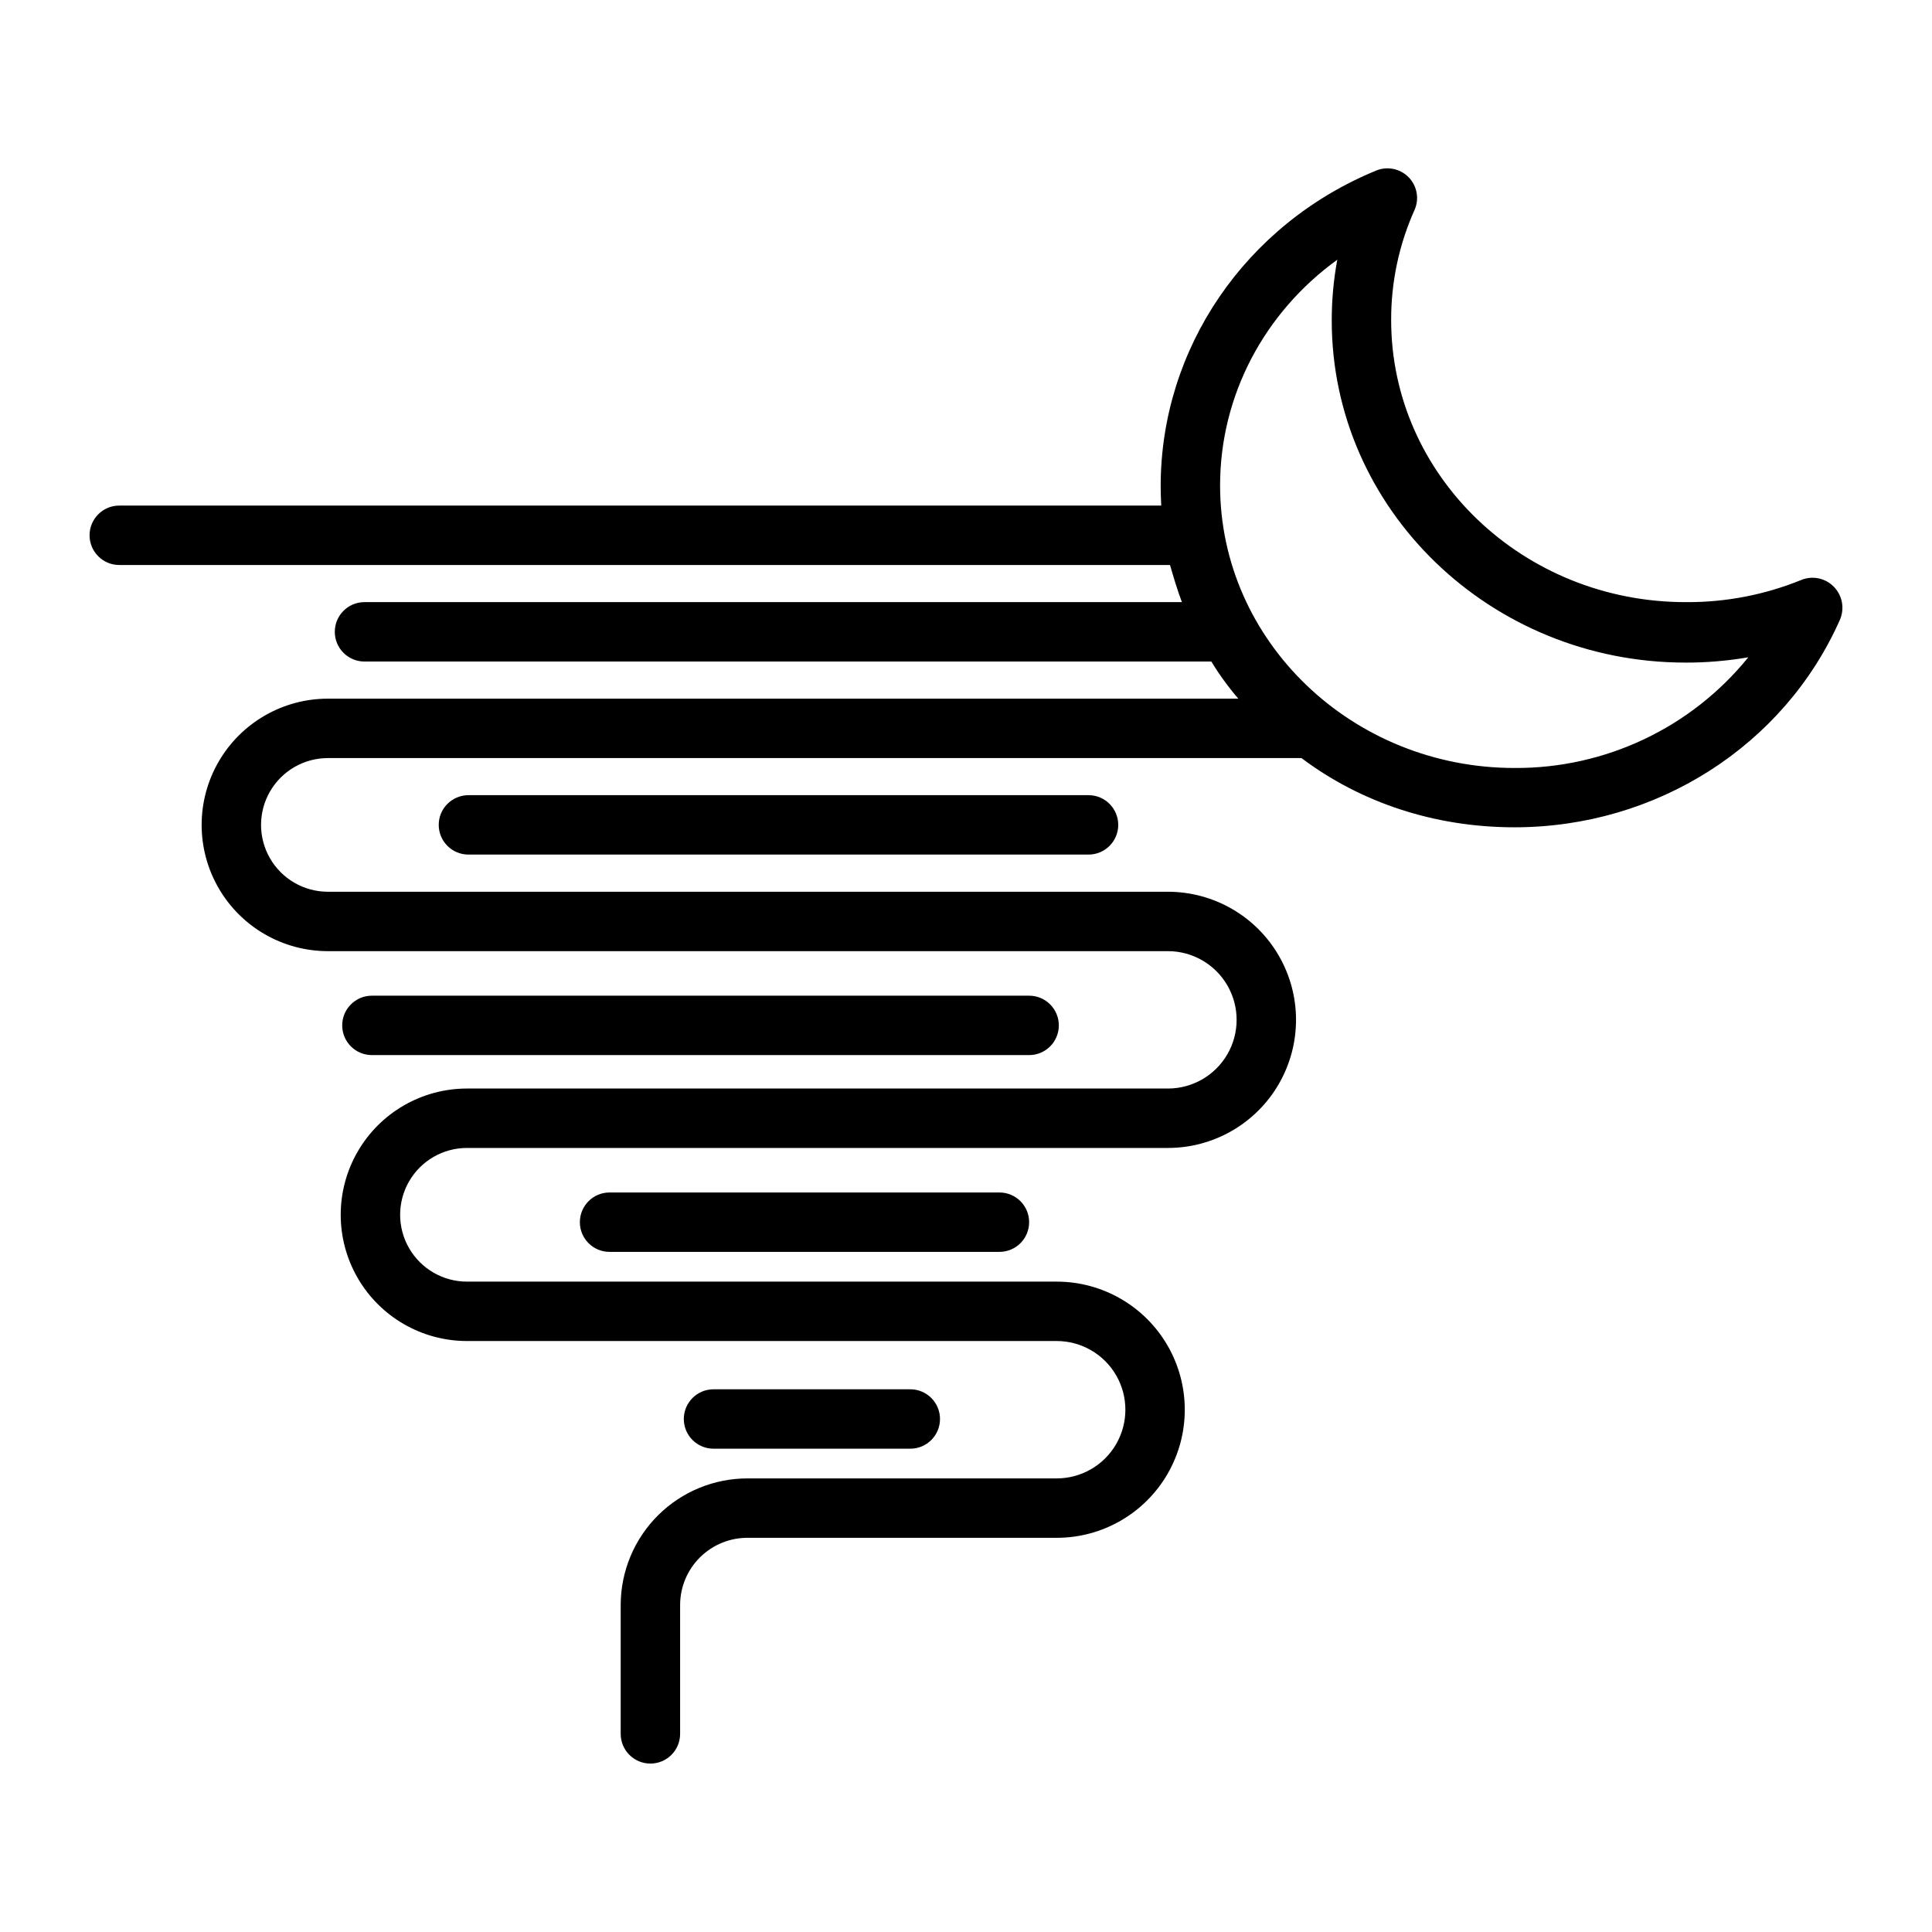 <?xml version="1.0" encoding="UTF-8"?>
<!-- Uploaded to: ICON Repo, www.iconrepo.com, Generator: ICON Repo Mixer Tools -->
<svg fill="#000000" width="800px" height="800px" version="1.1" viewBox="144 144 512 512" xmlns="http://www.w3.org/2000/svg">
 <g>
  <path d="m268.14 354.73c-4.348 0-7.871 3.523-7.871 7.871 0 4.348 3.523 7.871 7.871 7.871h164.33c4.348 0 7.875-3.523 7.875-7.871 0-4.348-3.527-7.871-7.875-7.871z"/>
  <path d="m416.73 423.61c4.348 0 7.871-3.523 7.871-7.871 0-4.348-3.523-7.871-7.871-7.871h-174.17c-4.348 0-7.871 3.523-7.871 7.871 0 4.348 3.523 7.871 7.871 7.871z"/>
  <path d="m305.54 460.02c-4.348 0-7.871 3.523-7.871 7.871 0 4.348 3.523 7.871 7.871 7.871h103.32c4.348 0 7.871-3.523 7.871-7.871 0-4.348-3.523-7.871-7.871-7.871z"/>
  <path d="m385.24 527.92c4.348 0 7.871-3.523 7.871-7.871s-3.523-7.871-7.871-7.871h-52.152c-4.348 0-7.871 3.523-7.871 7.871s3.523 7.871 7.871 7.871z"/>
  <path d="m621.39 297.68c-9.684 3.949-20.047 5.949-30.504 5.891h-0.188c-43.023 0-78.027-33.457-78.027-74.754-0.027-10.055 2.082-20 6.195-29.172 1.301-2.938 0.684-6.371-1.559-8.668-2.246-2.301-5.664-2.996-8.629-1.766-34.676 14.258-57.086 47.195-57.086 83.609 0 1.668 0.051 3.195 0.145 5.164h-276.13c-4.348 0-7.871 3.523-7.871 7.871 0 4.348 3.523 7.875 7.871 7.875h278.46c0.848 2.953 1.902 6.519 3.148 9.84h-216.62c-4.348 0-7.871 3.523-7.871 7.871s3.523 7.871 7.871 7.871h224.42c2.113 3.469 4.504 6.758 7.148 9.84h-241.27c-11.953 0-22.996 6.379-28.973 16.73-5.977 10.352-5.977 23.102 0 33.453 5.977 10.352 17.02 16.73 28.973 16.73h222.62c6.504 0 12.512 3.469 15.766 9.102 3.25 5.633 3.25 12.57 0 18.203-3.254 5.633-9.262 9.102-15.766 9.102h-185.76c-11.953 0-23 6.379-28.977 16.73-5.977 10.352-5.977 23.102 0 33.453 5.977 10.352 17.023 16.73 28.977 16.73h156.28c6.504 0 12.512 3.469 15.766 9.102 3.25 5.633 3.25 12.57 0 18.203-3.254 5.633-9.262 9.102-15.766 9.102h-81.824c-8.914-0.031-17.473 3.477-23.797 9.758s-9.895 14.816-9.922 23.73v34.215c0 4.348 3.527 7.871 7.875 7.871s7.871-3.523 7.871-7.871v-34.215c0.023-4.738 1.93-9.273 5.305-12.602 3.371-3.328 7.93-5.18 12.668-5.141h81.824c12.129 0 23.336-6.469 29.398-16.973s6.062-23.445 0-33.949c-6.062-10.504-17.27-16.973-29.398-16.973h-156.28c-6.328 0-12.176-3.379-15.34-8.859-3.164-5.481-3.164-12.23 0-17.711 3.164-5.481 9.012-8.855 15.34-8.855h185.76c12.129 0 23.336-6.469 29.398-16.973 6.066-10.504 6.066-23.445 0-33.949-6.062-10.504-17.27-16.973-29.398-16.973h-222.62c-6.328 0-12.176-3.379-15.34-8.859-3.164-5.481-3.164-12.23 0-17.711 3.164-5.481 9.012-8.855 15.34-8.855h258.01c15.715 11.809 35.277 18.344 56.457 18.344 37.578 0 71.422-21.566 86.223-54.965 1.301-2.961 0.688-6.418-1.559-8.746-2.231-2.32-5.648-3.051-8.637-1.852zm-76.027 49.844c-43.023 0-78.027-33.594-78.027-74.883 0-23.875 11.766-45.867 31.059-59.809-0.988 5.324-1.48 10.727-1.469 16.137 0 49.973 42.066 90.625 93.75 90.625l0.004 0.004c5.574 0.008 11.141-0.465 16.637-1.406-15.121 18.68-37.918 29.473-61.953 29.332z"/>
 </g>
</svg>